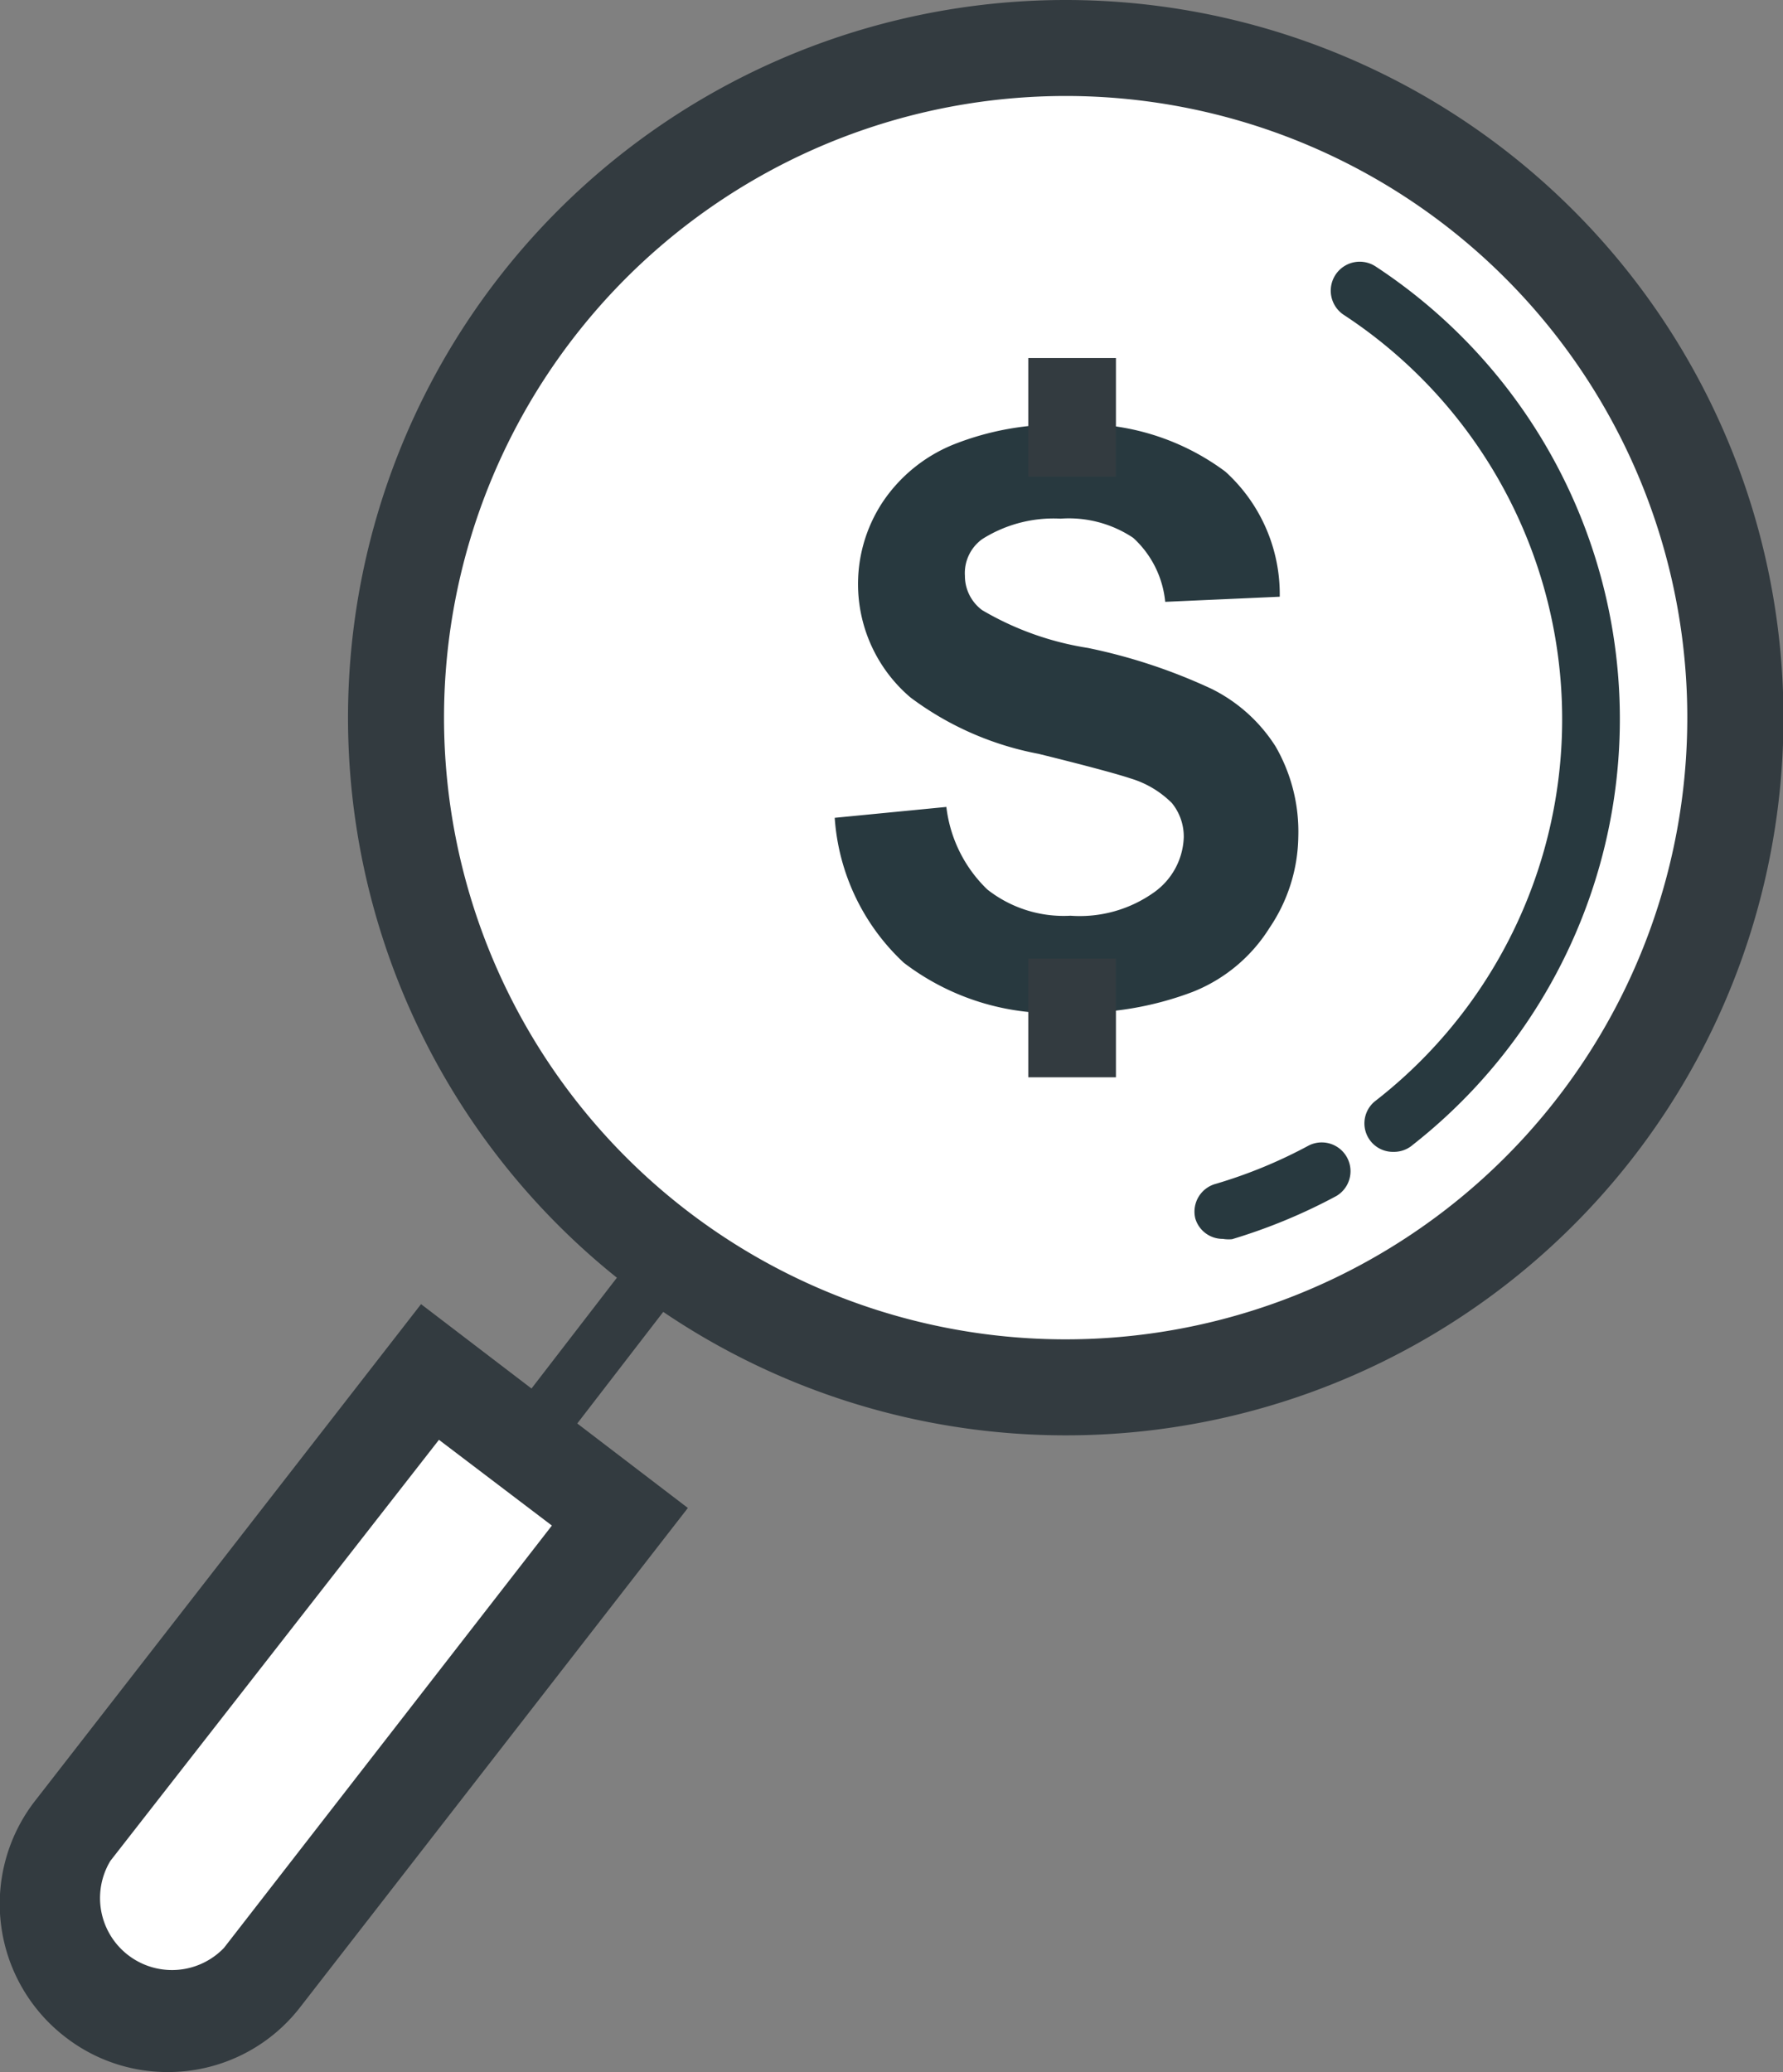 <?xml version="1.0" encoding="UTF-8"?> <svg xmlns="http://www.w3.org/2000/svg" viewBox="0 0 55.73 64.76"><rect x="0" y="0" width="55.73" height="64.76" fill="#808080" stroke="none"/><defs><style>.cls-1{fill:#fff;}.cls-2{fill:#333b40;}.cls-3{fill:#28393f;}</style></defs><g id="Layer_2" data-name="Layer 2"><g id="artwork"><circle class="cls-1" cx="33.31" cy="22.43" r="20.93"></circle><path class="cls-2" d="M33.29,44.86A22.43,22.43,0,0,1,15.54,8.74,22.43,22.43,0,0,1,51.08,36.13h0A22.42,22.42,0,0,1,33.29,44.86ZM33.35,3a19.53,19.53,0,0,0-2.53.16A19.43,19.43,0,1,0,33.35,3Z"></path><path class="cls-1" d="M13.44,42.86,2.27,57.24a3.75,3.75,0,1,0,6,4.55L19.4,47.4Z"></path><path class="cls-2" d="M5.24,64.76a5.2,5.2,0,0,1-3.18-1.08,5.25,5.25,0,0,1-1-7.35l12.1-15.57,8.34,6.37L9.4,62.71A5.22,5.22,0,0,1,5.24,64.76ZM13.72,45,3.45,58.16A2.25,2.25,0,0,0,7,60.88l10.25-13.2Z"></path><path class="cls-3" d="M26.09,25.56l3.49-.34a4.27,4.27,0,0,0,1.28,2.58,3.86,3.86,0,0,0,2.6.82,4,4,0,0,0,2.61-.73A2.2,2.2,0,0,0,37,26.17a1.66,1.66,0,0,0-.37-1.07,3.07,3.07,0,0,0-1.29-.77c-.42-.14-1.38-.4-2.88-.77a9.66,9.66,0,0,1-4-1.76,4.65,4.65,0,0,1-.87-6.11,4.86,4.86,0,0,1,2.22-1.8,8.89,8.89,0,0,1,3.49-.62,7.51,7.51,0,0,1,5,1.47A5.17,5.17,0,0,1,40,18.65l-3.58.16a3.11,3.11,0,0,0-1-2,3.62,3.62,0,0,0-2.27-.6,4.17,4.17,0,0,0-2.45.64A1.31,1.31,0,0,0,30.16,18a1.33,1.33,0,0,0,.54,1.07A9.34,9.34,0,0,0,34,20.25a17.43,17.43,0,0,1,3.87,1.28,5,5,0,0,1,2,1.8,5.33,5.33,0,0,1,.71,2.83A5.2,5.2,0,0,1,39.68,29a5,5,0,0,1-2.4,2,10.07,10.07,0,0,1-3.86.65,7.68,7.68,0,0,1-5.17-1.56A6.82,6.82,0,0,1,26.09,25.56Z"></path><line class="cls-1" x1="33.51" y1="11.19" x2="33.51" y2="14.9"></line><rect class="cls-2" x="32.14" y="11.19" width="2.74" height="3.71"></rect><line class="cls-1" x1="33.51" y1="29.96" x2="33.51" y2="33.67"></line><rect class="cls-2" x="32.14" y="29.96" width="2.74" height="3.71"></rect><rect class="cls-2" x="14.97" y="41.32" width="7.36" height="1.8" transform="translate(-26.17 31.22) rotate(-52.38)"></rect><path class="cls-3" d="M43.55,36a.89.89,0,0,1-.55-1.6A15.11,15.11,0,0,0,42,9.84a.9.9,0,1,1,1-1.51,16.92,16.92,0,0,1,1.16,27.45A.9.9,0,0,1,43.55,36Z"></path><path class="cls-3" d="M38.22,38.72a.89.89,0,0,1-.86-.64A.9.9,0,0,1,38,37a15.11,15.11,0,0,0,2.91-1.2.9.9,0,0,1,.86,1.58,17.5,17.5,0,0,1-3.26,1.35A1.15,1.15,0,0,1,38.22,38.72Z"></path></g></g></svg> 
